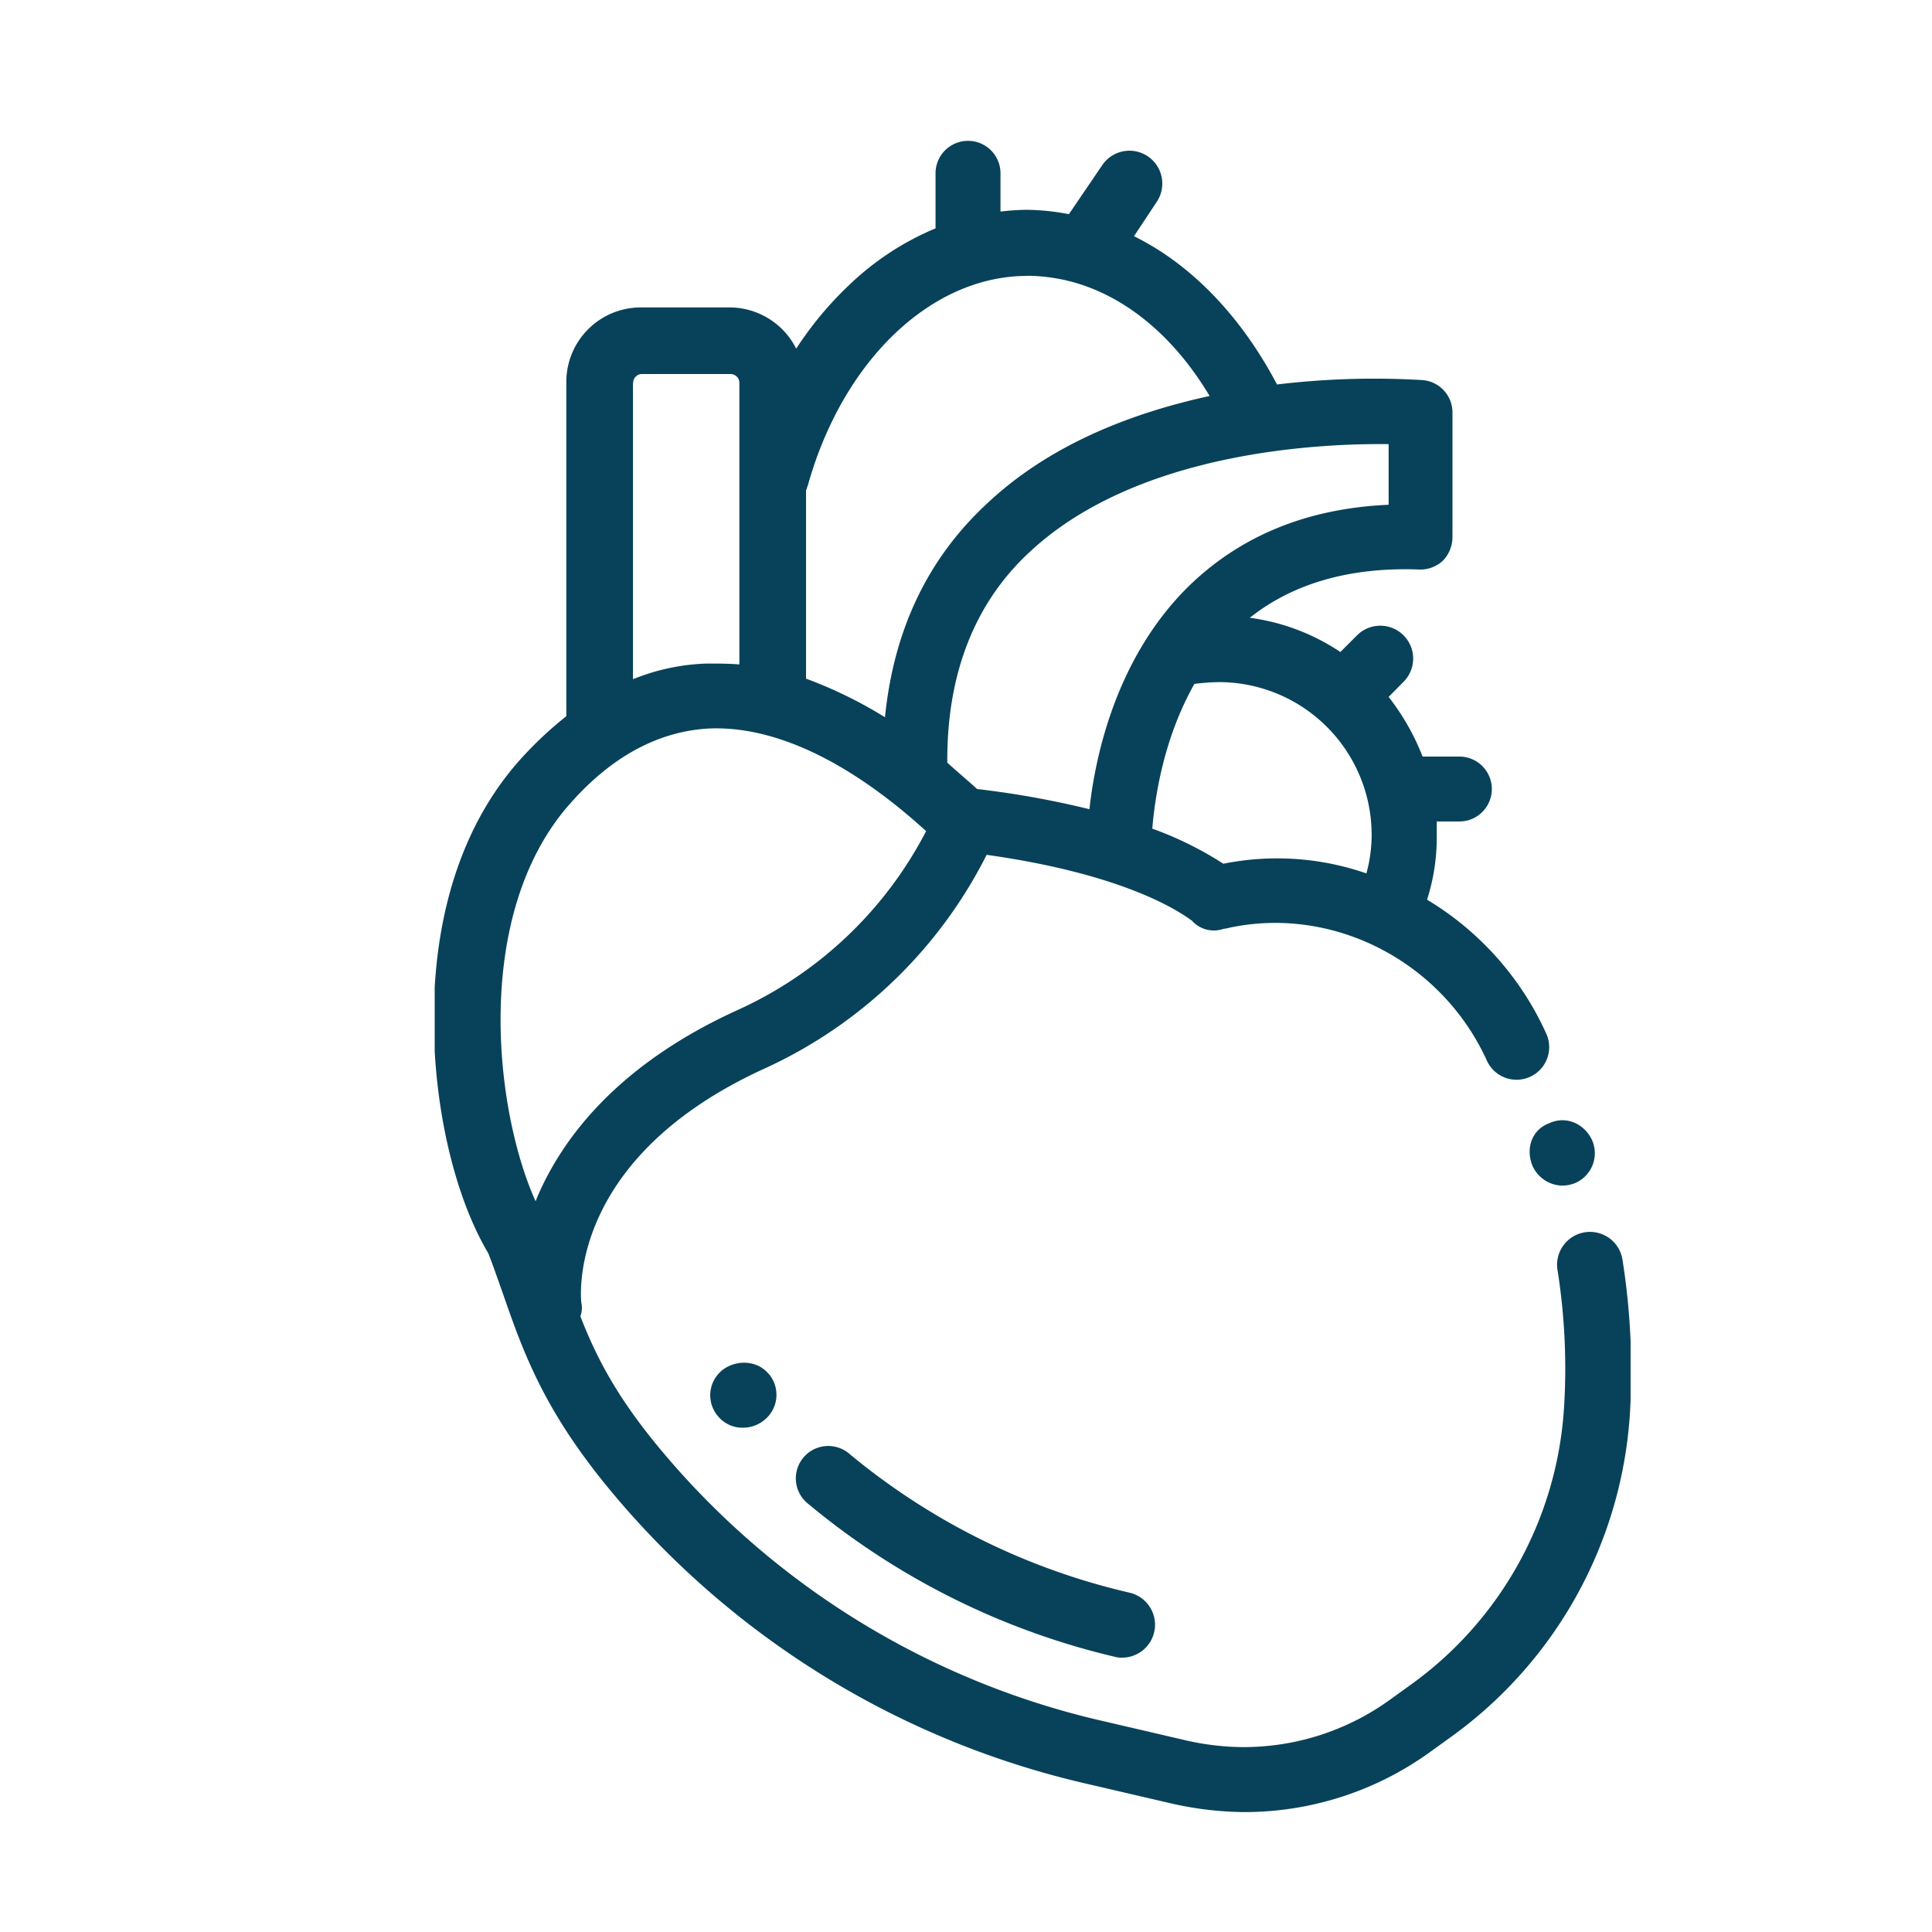 <svg id="Capa_1" data-name="Capa 1" xmlns="http://www.w3.org/2000/svg" xmlns:xlink="http://www.w3.org/1999/xlink" viewBox="0 0 512 512"><defs><style>.cls-1{fill:none;}.cls-2{clip-path:url(#clip-path);}.cls-3{fill:#08425a;}</style><clipPath id="clip-path"><rect id="SVGID" class="cls-1" x="115.2" y="37.04" width="316.92" height="443.41"/></clipPath></defs><title>kalb-machffa</title><g class="cls-2"><path class="cls-3" d="M406.08,308.85h0A8.84,8.84,0,0,0,414,314.2a9.2,9.2,0,0,0,3.48-.7,8.61,8.61,0,0,0,4.42-11.39c-2.09-4.42-7-6.51-11.39-4.42-4.42,1.63-6.28,6.51-4.42,11.16Z"/></g><g class="cls-2"><path class="cls-3" d="M430,334a8.72,8.72,0,1,0-17.21,2.79,166.33,166.33,0,0,1,1.63,37.2,97.9,97.9,0,0,1-40,72.08l-5.81,4.19A66.21,66.21,0,0,1,329.35,463,69.42,69.42,0,0,1,314,461.15l-23-5.35a215.18,215.18,0,0,1-113.94-69.29c-13-15.11-18.83-26.27-23.25-37.67a6.53,6.53,0,0,0,.23-3.72c0-.46-4.41-37.67,48.37-61.85a123.12,123.12,0,0,0,59.06-56.73c39.76,5.58,53.24,16.74,54.4,17.44a7.77,7.77,0,0,0,7.91,2.32c.7-.23,1.4-.23,2.09-.46C353.53,240,382.13,254.91,394,281a8.64,8.64,0,1,0,15.81-7,79.55,79.55,0,0,0-31.62-35.57h0a54.21,54.21,0,0,0,2.56-17.21V217.7h6a8.6,8.6,0,1,0,0-17.2H377A62.26,62.26,0,0,0,368,184.69l3.95-4a8.71,8.71,0,1,0-12.32-12.32l-4.42,4.42a56.46,56.46,0,0,0-24-9.07c11.39-9.07,26.51-13.49,44.88-12.79a8.78,8.78,0,0,0,6.27-2.32,9,9,0,0,0,2.56-6.28v-33a8.61,8.61,0,0,0-7.9-8.6,216,216,0,0,0-38.6,1.16c-9.53-18.13-22.79-31.85-37.9-39.29l6-9.07a8.7,8.7,0,1,0-14.41-9.77l-8.84,13a61.69,61.69,0,0,0-11.39-1.16,63.42,63.42,0,0,0-6.74.47V45.64a8.61,8.61,0,0,0-17.21,0V60.52A74.18,74.18,0,0,0,225.18,75.4a92.3,92.3,0,0,0-14.18,17,19.79,19.79,0,0,0-17.67-10.93H169.84a19.75,19.75,0,0,0-19.76,19.76V189.8a99.68,99.68,0,0,0-12.55,11.86c-19.07,21.62-22.79,50-22.56,70,.23,22.55,5.58,45.57,14.42,60.45,1.39,3.49,2.55,7,3.72,10.23,5.81,16.74,11.39,32.55,30.92,55.34a231.13,231.13,0,0,0,123.24,74.87l23,5.35a89.75,89.75,0,0,0,19.3,2.32,84,84,0,0,0,49.53-16l5.81-4.19a114.55,114.55,0,0,0,47-84.86A188.13,188.13,0,0,0,430,334Zm-105.8-105.1a92.48,92.48,0,0,0-18.83-9.3c.7-8.37,3-23.95,11.16-38.36a57.74,57.74,0,0,1,6.51-.47,40.49,40.49,0,0,1,40.46,40.46,38.72,38.72,0,0,1-1.39,10.23,72.27,72.27,0,0,0-37.91-2.56ZM368,117.72v16.05c-21.39.93-39.07,8.13-52.78,21.39-19.07,18.6-24.88,44.41-26.51,59.29a241.82,241.82,0,0,0-29.76-5.35c-2.56-2.32-5.35-4.65-7.91-7v-.69c0-23.25,7.44-42.09,22.32-55.57,28.37-26.05,75.8-28.37,94.64-28.14Zm-95.8-44.64a47.37,47.37,0,0,1,12.79,1.86h0c13.72,4,26.27,14.42,35.57,30-20.22,4.42-41.85,12.56-58.59,28.14-16,14.65-25.11,33.71-27.44,57a116,116,0,0,0-20.92-10.23v-50c.23-.23.23-.69.46-1.16,9.3-33.25,32.79-55.57,58.13-55.57Zm-104.4,28.37a2.33,2.33,0,0,1,2.33-2.33h23.48a2.33,2.33,0,0,1,2.33,2.33v74.63c-2.79-.23-5.82-.23-8.61-.23A56.45,56.45,0,0,0,167.75,180V101.45Zm-17,111.84c11.16-12.79,23.72-19.54,37.2-20.23,17.21-.7,37,8.6,57.43,27.2a105.11,105.11,0,0,1-50,47.43c-33.25,15.12-47.2,35.58-53.24,50,0,.23-.24.46-.24.69-10.92-24.18-16.74-75.8,8.84-105.09Z"/></g><path class="cls-3" d="M225.18,385.35a8.59,8.59,0,1,0-10.92,13.25,197.89,197.89,0,0,0,81.14,40.46,6.55,6.55,0,0,0,2.1.23,8.72,8.72,0,0,0,1.86-17.21,179.45,179.45,0,0,1-74.18-36.73Z"/><path class="cls-3" d="M191.24,363.26a8.51,8.51,0,0,0-.93,12.09,8.36,8.36,0,0,0,6.74,3,8.81,8.81,0,0,0,5.58-2.09,8.55,8.55,0,0,0,1.16-12.09l-.23-.23c-3-3.49-8.6-3.72-12.32-.7Z"/></svg>
